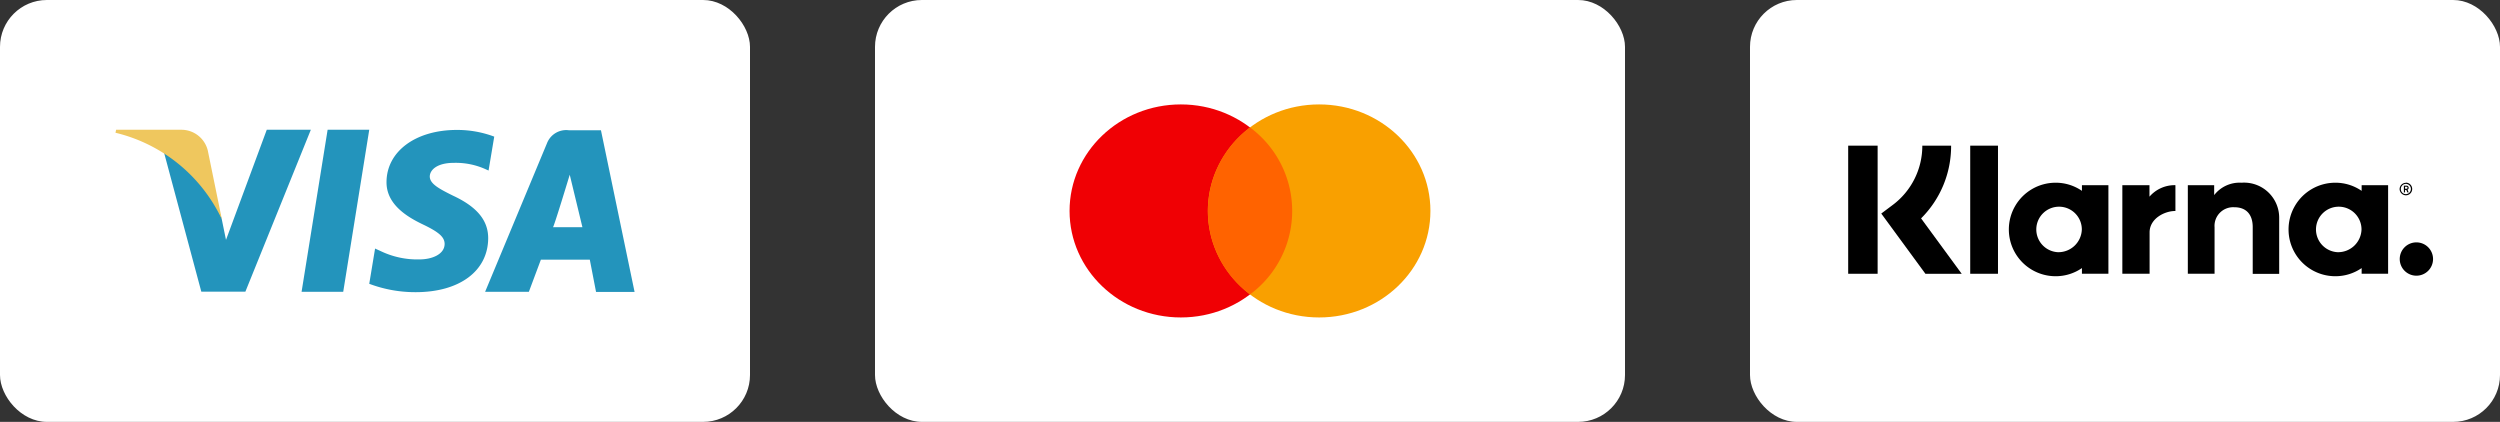 <svg xmlns="http://www.w3.org/2000/svg" width="160" height="27" viewBox="0 0 160 27"><rect x="0" y="0" width="160" height="27" fill="#333333" stroke="none"/><g id="Grupo_1236" data-name="Grupo 1236" transform="translate(-1704 -3143)"><g id="Grupo_123" data-name="Grupo 123" transform="translate(1075 -3889)"><rect id="Rect&#xE1;ngulo_289" data-name="Rect&#xE1;ngulo 289" width="48" height="27" rx="3" transform="translate(629 7032)" fill="#fff"></rect><g id="ico-visa-2" transform="translate(636.074 7039.576)"><path id="Trazado_7425" data-name="Trazado 7425" d="M13.894.727,12.227,11.1h2.665L16.558.727H13.894Zm8.038,4.226c-.93-.46-1.5-.77-1.5-1.24.012-.428.483-.866,1.536-.866a4.637,4.637,0,0,1,1.985.384l.241.108.363-2.171A6.726,6.726,0,0,0,22.163.74c-2.632,0-4.485,1.369-4.5,3.325C17.645,5.509,18.993,6.311,20,6.792c1.031.493,1.382.812,1.382,1.25-.011.673-.833.984-1.6.984a5.419,5.419,0,0,1-2.5-.535l-.351-.16-.373,2.256a8.337,8.337,0,0,0,2.972.536c2.8,0,4.617-1.348,4.64-3.433C24.18,6.545,23.469,5.67,21.932,4.953ZM31.387.759H29.325a1.32,1.32,0,0,0-1.393.835L23.973,11.1h2.8l.77-2.059h3.13l.4,2.067h2.466L31.387.76ZM28.316,6.966c.054.005,1.073-3.36,1.073-3.36l.812,3.36ZM10,.726,7.39,7.776l-.285-1.39A7.747,7.747,0,0,0,3.42,2.173l2.39,8.918H8.63L12.82.728H10Z" fill="#2394bc"></path><path id="Trazado_7426" data-name="Trazado 7426" d="M6.227,2.065A1.742,1.742,0,0,0,4.493.729H.358L.316.92a10.148,10.148,0,0,1,6.81,5.543l-.9-4.4Z" fill="#efc75e"></path></g></g><g id="Grupo_124" data-name="Grupo 124" transform="translate(1078 -3889)"><rect id="Rect&#xE1;ngulo_290" data-name="Rect&#xE1;ngulo 290" width="48" height="27" rx="3" transform="translate(682 7032)" fill="#fff"></rect><g id="ico-mastercard" transform="translate(694.449 7038.678)"><ellipse id="Elipse_9" data-name="Elipse 9" cx="7.123" cy="6.817" rx="7.123" ry="6.817" transform="translate(0.003 0.005)" fill="#f00004"></ellipse><ellipse id="Elipse_10" data-name="Elipse 10" cx="7.123" cy="6.817" rx="7.123" ry="6.817" transform="translate(8.852 0.005)" fill="#f9a000"></ellipse><path id="Trazado_7427" data-name="Trazado 7427" d="M8.853,6.822a6.7,6.7,0,0,0,2.7,5.342,6.638,6.638,0,0,0,0-10.684,6.7,6.7,0,0,0-2.7,5.342Z" fill="#ff6300"></path></g></g><g id="Grupo_879" data-name="Grupo 879" transform="translate(79 -2953)"><g id="Grupo_876" data-name="Grupo 876" transform="translate(273.5 -2275.138)"><rect id="Rect&#xE1;ngulo_290-2" data-name="Rect&#xE1;ngulo 290" width="48" height="27" rx="3" transform="translate(1463.5 8371.138)" fill="#fff"></rect></g><g id="Grupo_878" data-name="Grupo 878" transform="translate(21 70)"><path id="Trazado_7748" d="M11.871,9.322H10.028a4.717,4.717,0,0,1-1.9,3.8l-.727.545,2.826,3.855h2.322l-2.6-3.546a6.516,6.516,0,0,0,1.922-4.654" transform="translate(1717 6026)"></path><rect id="Rect&#xE1;ngulo_699" width="1.884" height="8.199" transform="translate(1722.284 6035.322)"></rect><rect id="Rect&#xE1;ngulo_700" width="1.777" height="8.199" transform="translate(1730.094 6035.322)"></rect><path id="Trazado_7749" d="M30.459,11.694a2.056,2.056,0,0,0-1.752.793v-.636H27.021v5.67h1.711V14.545A1.194,1.194,0,0,1,30,13.264c.744,0,1.174.446,1.174,1.273v2.992h1.694V13.917a2.247,2.247,0,0,0-2.265-2.229q-.074,0-.148.006" transform="translate(1717 6026)"></path><path id="Trazado_7750" d="M20.244,11.851v.364a2.952,2.952,0,0,0-1.686-.521,2.992,2.992,0,0,0,0,5.984,2.952,2.952,0,0,0,1.686-.521v.364h1.694v-5.67H20.244ZM18.7,16.14a1.457,1.457,0,1,1,1.537-1.455A1.5,1.5,0,0,1,18.7,16.14" transform="translate(1717 6026)"></path><path id="Trazado_7751" d="M24.566,12.587v-.736H22.83v5.67h1.744V14.876c0-.893.967-1.372,1.636-1.372h.017V11.851a2.129,2.129,0,0,0-1.661.736" transform="translate(1717 6026)"></path><path id="Trazado_7752" d="M38.145,11.851v.364a2.952,2.952,0,0,0-1.686-.521,2.992,2.992,0,1,0,0,5.984,2.952,2.952,0,0,0,1.686-.521v.364h1.694v-5.67H38.145ZM36.6,16.14a1.457,1.457,0,1,1,1.537-1.455A1.5,1.5,0,0,1,36.6,16.14" transform="translate(1717 6026)"></path><path id="Trazado_7753" d="M41.154,12.016a.131.131,0,0,0-.129-.133h-.177v.43h.074v-.157h.083l.066.157h.083l-.074-.174a.128.128,0,0,0,.074-.124m-.149.066h-.083V11.95h.083c.05,0,.074.025.074.066s-.017.066-.074.066" transform="translate(1717 6026)"></path><path id="Trazado_7754" d="M40.975,11.7a.406.406,0,0,0-.4.4.411.411,0,0,0,.4.4.4.4,0,0,0,0-.81m0,.736a.325.325,0,0,1-.322-.328v0a.33.33,0,0,1,.322-.331.325.325,0,0,1,.322.328v0a.33.33,0,0,1-.322.331" transform="translate(1717 6026)"></path><path id="Trazado_7755" d="M41.649,15.512a1.066,1.066,0,1,0,1.066,1.066,1.066,1.066,0,0,0-1.066-1.066" transform="translate(1717 6026)"></path></g></g></g></svg>